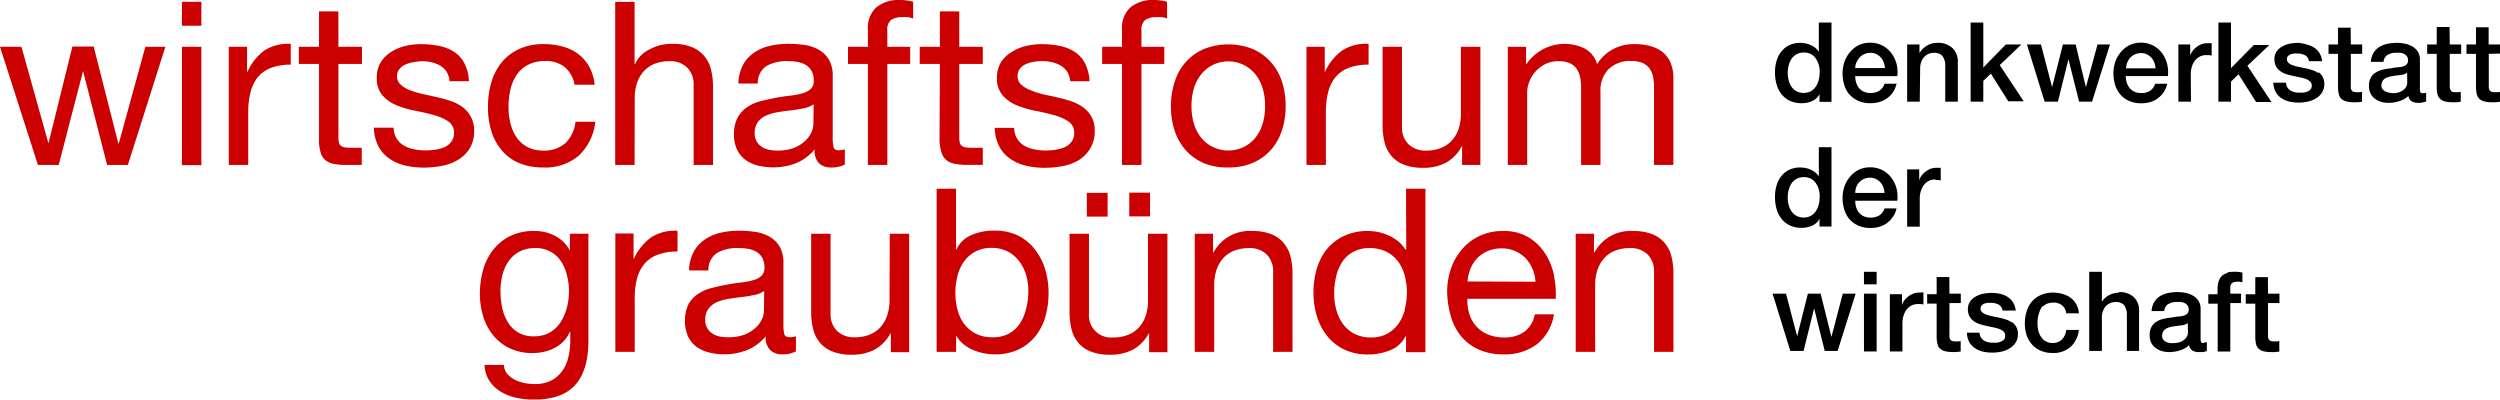 <svg xmlns="http://www.w3.org/2000/svg" viewBox="0 0 361.14 57.72"><defs><style>.cls-1{fill:#c00;}</style></defs><title>wfg-logo-color</title><g id="Ebene_2" data-name="Ebene 2"><g id="wirtschaftsforum-gr"><g id="wfg-logo-color"><path id="red" class="cls-1" d="M17.16,20.72h-.07l-3.56-14H10.46L7,20.72H7L3.1,6.76H0L5.48,23.83h3L12,10.26H12l3.47,13.57h3L23.89,6.76H21Zm9.12-17h2.81V.26H26.28Zm0,20.13h2.81V6.76H26.28Zm9.48-13.47h-.07V6.76H33.05V23.83h2.81V16.24a11.62,11.62,0,0,1,.33-2.92,5.71,5.71,0,0,1,1.05-2.17A4.64,4.64,0,0,1,39.16,9.8,7.89,7.89,0,0,1,42,9.34v-3a6.32,6.32,0,0,0-3.76.92A7.63,7.63,0,0,0,35.76,10.36ZM48.88,1.65h-2.8V6.76H43.17V9.24h2.91V20.1A6.25,6.25,0,0,0,46.31,22,2.24,2.24,0,0,0,47,23.13a2.67,2.67,0,0,0,1.25.55,10,10,0,0,0,1.87.15h2.14V21.35H51a10.1,10.1,0,0,1-1.07-.05,1.34,1.34,0,0,1-.64-.21.83.83,0,0,1-.32-.47,3.25,3.25,0,0,1-.08-.79V9.24h3.4V6.76h-3.4ZM66.77,15.43A6.57,6.57,0,0,0,65,14.55c-.68-.22-1.36-.4-2.07-.56l-2-.44A12.15,12.15,0,0,1,59.16,13a4,4,0,0,1-1.3-.79A1.59,1.59,0,0,1,57.35,11,1.67,1.67,0,0,1,57.68,10a2.24,2.24,0,0,1,.85-.66,4.38,4.38,0,0,1,1.18-.35A9.06,9.06,0,0,1,61,8.84,6.39,6.39,0,0,1,62.35,9a4.15,4.15,0,0,1,1.23.48,2.79,2.79,0,0,1,.93.88,2.92,2.92,0,0,1,.43,1.37h2.8a6.14,6.14,0,0,0-.66-2.6,4.42,4.42,0,0,0-1.5-1.65,6.26,6.26,0,0,0-2.16-.85,13.17,13.17,0,0,0-2.67-.25,9.34,9.34,0,0,0-2.27.28,6.78,6.78,0,0,0-2,.86A4.64,4.64,0,0,0,55,9a4.13,4.13,0,0,0-.57,2.21,3.71,3.71,0,0,0,.82,2.57,5.55,5.55,0,0,0,2.06,1.44A14.31,14.31,0,0,0,60,16c1,.19,1.87.4,2.69.63a6.84,6.84,0,0,1,2.07.91,1.88,1.88,0,0,1,.82,1.65,2,2,0,0,1-.4,1.3,2.57,2.57,0,0,1-1,.78,5.61,5.61,0,0,1-1.34.36,11.21,11.21,0,0,1-1.38.1,8.3,8.3,0,0,1-1.67-.17A4.73,4.73,0,0,1,58.29,21a2.93,2.93,0,0,1-1-1,3.07,3.07,0,0,1-.43-1.56H54a6.38,6.38,0,0,0,.66,2.69,5.06,5.06,0,0,0,1.59,1.78,6.72,6.72,0,0,0,2.27,1,11.91,11.91,0,0,0,2.71.3,13.44,13.44,0,0,0,2.59-.25,6.83,6.83,0,0,0,2.34-.87,5,5,0,0,0,1.69-1.65,4.75,4.75,0,0,0,.64-2.58,4,4,0,0,0-.48-2A4.32,4.32,0,0,0,66.77,15.43Zm14.92,5.23a4.61,4.61,0,0,1-3.25,1.09,4.68,4.68,0,0,1-2.28-.53,4.45,4.45,0,0,1-1.55-1.4,6.23,6.23,0,0,1-.87-2,9.37,9.37,0,0,1-.28-2.31A11.31,11.31,0,0,1,73.72,13a6.34,6.34,0,0,1,.88-2.13,4.4,4.4,0,0,1,1.63-1.48,5.16,5.16,0,0,1,2.54-.57,4.24,4.24,0,0,1,2.84.9A4.28,4.28,0,0,1,83,12.24H85.9a6.89,6.89,0,0,0-.79-2.62,5.91,5.91,0,0,0-1.6-1.83,6.51,6.51,0,0,0-2.25-1.07,10.34,10.34,0,0,0-2.72-.35A8.3,8.3,0,0,0,75,7.08,7,7,0,0,0,72.48,9a8.24,8.24,0,0,0-1.5,2.9,12.49,12.49,0,0,0-.49,3.58A11.45,11.45,0,0,0,71,19a7.71,7.71,0,0,0,1.52,2.76A6.68,6.68,0,0,0,75,23.56a8.88,8.88,0,0,0,3.45.63,7.41,7.41,0,0,0,5.17-1.72A7.88,7.88,0,0,0,86,17.59H83.13A5,5,0,0,1,81.69,20.66Zm10-6.47A6.89,6.89,0,0,1,92,12.06a4.71,4.71,0,0,1,.94-1.7A4.14,4.14,0,0,1,94.5,9.24a5.81,5.81,0,0,1,2.23-.4,3.41,3.41,0,0,1,2.54.93,3.37,3.37,0,0,1,.93,2.51V23.83H103V12.61a10.43,10.43,0,0,0-.28-2.53,4.82,4.82,0,0,0-1-2,4.63,4.63,0,0,0-1.82-1.29,7.35,7.35,0,0,0-2.8-.46,7.82,7.82,0,0,0-1.57.16A6.43,6.43,0,0,0,94,7.05a5,5,0,0,0-1.34.89,3.82,3.82,0,0,0-.92,1.33h-.07v-9h-2.8V23.83h2.8Zm26.62,9.39a2.39,2.39,0,0,0,1.73.61,3.9,3.9,0,0,0,2-.43V21.58a3.27,3.27,0,0,1-.86.13c-.44,0-.69-.15-.77-.46a6.26,6.26,0,0,1-.12-1.45V11a4.54,4.54,0,0,0-.56-2.4,4,4,0,0,0-1.48-1.43,6.1,6.1,0,0,0-2.06-.68,16.07,16.07,0,0,0-2.3-.16,11.81,11.81,0,0,0-2.72.3,6.48,6.48,0,0,0-2.26,1,5,5,0,0,0-1.59,1.77,6.18,6.18,0,0,0-.66,2.67h2.81a2.86,2.86,0,0,1,1.29-2.56,5.93,5.93,0,0,1,3-.68,10,10,0,0,1,1.33.1,3.65,3.65,0,0,1,1.22.4,2.29,2.29,0,0,1,.89.86,2.7,2.7,0,0,1,.35,1.48,1.54,1.54,0,0,1-.46,1.21,3.12,3.12,0,0,1-1.25.62,10.69,10.69,0,0,1-1.84.33c-.69.08-1.42.2-2.19.35s-1.44.3-2.13.49a6,6,0,0,0-1.85.88,4.3,4.3,0,0,0-1.3,1.5,5,5,0,0,0-.5,2.38,4.86,4.86,0,0,0,.45,2.19,4,4,0,0,0,1.2,1.47,5.13,5.13,0,0,0,1.8.82,9.21,9.21,0,0,0,5.51-.34,6.65,6.65,0,0,0,2.69-2A2.65,2.65,0,0,0,118.3,23.58Zm-.81-5.71a3.12,3.12,0,0,1-.3,1.27,3.77,3.77,0,0,1-.92,1.24,5.08,5.08,0,0,1-1.62,1,6.72,6.72,0,0,1-2.38.37,5.64,5.64,0,0,1-1.25-.13,3,3,0,0,1-1-.42,2.37,2.37,0,0,1-.73-.78,2.29,2.29,0,0,1-.28-1.16,2.62,2.62,0,0,1,.48-1.66,3.17,3.17,0,0,1,1.24-.94,7.56,7.56,0,0,1,1.72-.47c.63-.1,1.27-.19,1.89-.26s1.23-.18,1.8-.3a3.41,3.41,0,0,0,1.39-.58ZM130.09,0a5.13,5.13,0,0,0-3.51,1.07,4,4,0,0,0-1.21,3.15V6.76H122.5V9.24h2.87V23.83h2.81V9.24h3.3V6.76h-3.3V4.39a1.74,1.74,0,0,1,.56-1.52,2.73,2.73,0,0,1,1.58-.39,7.46,7.46,0,0,1,.79,0,3.9,3.9,0,0,1,.8.19V.26A5.39,5.39,0,0,0,131,.07,6.33,6.33,0,0,0,130.09,0Zm5.63,20.1A6.25,6.25,0,0,0,136,22a2.24,2.24,0,0,0,.71,1.12,2.67,2.67,0,0,0,1.25.55,10,10,0,0,0,1.87.15h2.14V21.35h-1.29a10.1,10.1,0,0,1-1.07-.05,1.34,1.34,0,0,1-.64-.21.83.83,0,0,1-.32-.47,3.25,3.25,0,0,1-.08-.79V9.24h3.4V6.76h-3.4V1.65h-2.8V6.76h-2.91V9.24h2.91Zm21.78,1.32a4.75,4.75,0,0,0,.64-2.58,4,4,0,0,0-.48-2,4.32,4.32,0,0,0-1.25-1.37,6.57,6.57,0,0,0-1.78-.88c-.68-.22-1.36-.4-2.07-.56l-2-.44A12.15,12.15,0,0,1,148.8,13a4,4,0,0,1-1.3-.79A1.59,1.59,0,0,1,147,11a1.67,1.67,0,0,1,.33-1.07,2.24,2.24,0,0,1,.85-.66,4.38,4.38,0,0,1,1.18-.35,9.06,9.06,0,0,1,1.27-.1A6.39,6.39,0,0,1,152,9a4.15,4.15,0,0,1,1.23.48,2.79,2.79,0,0,1,.93.88,2.92,2.92,0,0,1,.43,1.37h2.8a6.44,6.44,0,0,0-.66-2.6,4.42,4.42,0,0,0-1.5-1.65,6.26,6.26,0,0,0-2.16-.85,13.2,13.2,0,0,0-2.68-.25,9.32,9.32,0,0,0-2.26.28,6.78,6.78,0,0,0-2,.86A4.64,4.64,0,0,0,144.59,9a4.13,4.13,0,0,0-.57,2.21,3.71,3.71,0,0,0,.82,2.57,5.55,5.55,0,0,0,2.06,1.44,14.31,14.31,0,0,0,2.69.79c1,.19,1.87.4,2.69.63a6.77,6.77,0,0,1,2.06.91,1.86,1.86,0,0,1,.83,1.65,2,2,0,0,1-.4,1.3,2.57,2.57,0,0,1-1,.78,5.61,5.61,0,0,1-1.34.36,11.37,11.37,0,0,1-1.39.1,8.27,8.27,0,0,1-1.66-.17,4.73,4.73,0,0,1-1.45-.54,2.93,2.93,0,0,1-1-1,3.07,3.07,0,0,1-.43-1.56h-2.81a6.38,6.38,0,0,0,.66,2.69,5.06,5.06,0,0,0,1.59,1.78,6.72,6.72,0,0,0,2.27,1,11.91,11.91,0,0,0,2.71.3,13.44,13.44,0,0,0,2.59-.25,6.83,6.83,0,0,0,2.34-.87A5,5,0,0,0,157.5,21.42ZM166.8,0a5.13,5.13,0,0,0-3.51,1.07,4,4,0,0,0-1.21,3.15V6.76h-2.87V9.24h2.87V23.83h2.81V9.24h3.3V6.76h-3.3V4.39a1.77,1.77,0,0,1,.56-1.52A2.73,2.73,0,0,1,167,2.48a7.64,7.64,0,0,1,.8,0,3.8,3.8,0,0,1,.79.19V.26a5.39,5.39,0,0,0-.91-.19A6.23,6.23,0,0,0,166.8,0Zm10.63,24.19a8.79,8.79,0,0,0,3.58-.68,7.37,7.37,0,0,0,2.6-1.88,8,8,0,0,0,1.58-2.82,11.26,11.26,0,0,0,.53-3.5,11.42,11.42,0,0,0-.53-3.51A8,8,0,0,0,183.61,9a7.55,7.55,0,0,0-2.6-1.9,9.58,9.58,0,0,0-7.14,0A7.59,7.59,0,0,0,171.26,9a8,8,0,0,0-1.58,2.84,11.42,11.42,0,0,0-.53,3.51,11.26,11.26,0,0,0,.53,3.5,8,8,0,0,0,1.58,2.82,7.41,7.41,0,0,0,2.61,1.88A8.83,8.83,0,0,0,177.43,24.19Zm-4.9-6.12a8.66,8.66,0,0,1-.41-2.76,8.6,8.6,0,0,1,.41-2.75,6,6,0,0,1,1.14-2,5,5,0,0,1,1.7-1.26,5.17,5.17,0,0,1,4.13,0,5,5,0,0,1,1.7,1.26,5.85,5.85,0,0,1,1.13,2,8.32,8.32,0,0,1,.42,2.75,8.38,8.38,0,0,1-.42,2.76,5.76,5.76,0,0,1-1.13,2,5,5,0,0,1-1.7,1.24,5.17,5.17,0,0,1-4.13,0,5,5,0,0,1-1.7-1.24A5.94,5.94,0,0,1,172.53,18.07Zm19-1.83a11.62,11.62,0,0,1,.33-2.92,5.58,5.58,0,0,1,1.06-2.17,4.55,4.55,0,0,1,1.91-1.35,7.89,7.89,0,0,1,2.87-.46v-3a6.34,6.34,0,0,0-3.76.92,7.63,7.63,0,0,0-2.51,3.07h-.06V6.76h-2.64V23.83h2.8Zm19.61,4.88h.07v2.71h2.64V6.76h-2.81V16.4a6.9,6.9,0,0,1-.31,2.13,4.78,4.78,0,0,1-.94,1.7,4.17,4.17,0,0,1-1.57,1.12,5.62,5.62,0,0,1-2.23.4,3.42,3.42,0,0,1-2.54-.93,3.35,3.35,0,0,1-.92-2.5V6.76h-2.81V18a10.92,10.92,0,0,0,.28,2.52,4.71,4.71,0,0,0,1,2,4.36,4.36,0,0,0,1.81,1.27,7.59,7.59,0,0,0,2.81.45,6.85,6.85,0,0,0,3.26-.74A5.69,5.69,0,0,0,211.16,21.12ZM241.32,9.06a4,4,0,0,0-1.15-1.54,5,5,0,0,0-1.78-.87,8.86,8.86,0,0,0-2.33-.28,6.37,6.37,0,0,0-3.09.76,6,6,0,0,0-2.26,2.14A3.69,3.69,0,0,0,228.9,7a6.65,6.65,0,0,0-8.38,2.24h-.07V6.76h-2.64V23.83h2.8V13.2a4.29,4.29,0,0,1,.25-1.24,4.76,4.76,0,0,1,2.21-2.62,4.21,4.21,0,0,1,2.1-.5,3.91,3.91,0,0,1,1.57.28,2.46,2.46,0,0,1,1,.8,3.25,3.25,0,0,1,.51,1.2,7.19,7.19,0,0,1,.15,1.52V23.83h2.8V13.2A4.29,4.29,0,0,1,232.36,10a4.42,4.42,0,0,1,3.27-1.19,4,4,0,0,1,1.67.3,2.46,2.46,0,0,1,1,.81,3.08,3.08,0,0,1,.5,1.2,7.87,7.87,0,0,1,.13,1.49V23.83h2.8V11.32A5.53,5.53,0,0,0,241.32,9.06Zm-159,27.15h0a5,5,0,0,0-2.11-2.13,6.32,6.32,0,0,0-3-.71,7.59,7.59,0,0,0-3.73.84,7.18,7.18,0,0,0-2.44,2.15,8.32,8.32,0,0,0-1.32,2.9,12.72,12.72,0,0,0-.4,3.12,11.23,11.23,0,0,0,.48,3.31,7.88,7.88,0,0,0,1.44,2.74,6.84,6.84,0,0,0,2.37,1.87A7.56,7.56,0,0,0,77,51a6.89,6.89,0,0,0,3.12-.74,4.76,4.76,0,0,0,2.2-2.33h.06V49a11.17,11.17,0,0,1-.28,2.61,5.46,5.46,0,0,1-.9,2A4.44,4.44,0,0,1,79.56,55a5.19,5.19,0,0,1-2.34.48,7.44,7.44,0,0,1-1.45-.15,5.33,5.33,0,0,1-1.41-.48A3.41,3.41,0,0,1,73.27,54a2.09,2.09,0,0,1-.47-1.28H70a4.38,4.38,0,0,0,.73,2.34,5.13,5.13,0,0,0,1.66,1.55,7.41,7.41,0,0,0,2.25.86,11.94,11.94,0,0,0,2.42.26q4.1,0,6-2.08T85,49.37V33.76H82.33Zm-.41,8.12a7.06,7.06,0,0,1-.87,2.12A4.57,4.57,0,0,1,79.48,48a4.51,4.51,0,0,1-2.36.58A4.21,4.21,0,0,1,74.81,48a4.42,4.42,0,0,1-1.49-1.52,6.71,6.71,0,0,1-.79-2.09,12.06,12.06,0,0,1-.23-2.31,9.38,9.38,0,0,1,.28-2.34,6,6,0,0,1,.89-2A4.42,4.42,0,0,1,75,36.36a4.75,4.75,0,0,1,2.31-.52,4.28,4.28,0,0,1,3.75,1.93,6.44,6.44,0,0,1,.84,2A9.61,9.61,0,0,1,82.2,42,10.24,10.24,0,0,1,81.92,44.33Zm9.67-7h-.06v-3.6H88.89V50.83h2.8V43.24A11.62,11.62,0,0,1,92,40.32a5.58,5.58,0,0,1,1.06-2.17A4.55,4.55,0,0,1,95,36.8a7.89,7.89,0,0,1,2.87-.46v-3a6.32,6.32,0,0,0-3.76.92A7.63,7.63,0,0,0,91.59,37.36Zm21.7,10.89a7,7,0,0,1-.11-1.45V38a4.63,4.63,0,0,0-.56-2.4,4,4,0,0,0-1.49-1.43,6,6,0,0,0-2.06-.68,15.93,15.93,0,0,0-2.29-.16,11.9,11.9,0,0,0-2.73.3,6.56,6.56,0,0,0-2.26,1,4.91,4.91,0,0,0-1.58,1.77,5.91,5.91,0,0,0-.66,2.67h2.8a2.88,2.88,0,0,1,1.29-2.56,5.93,5.93,0,0,1,3-.68,10.2,10.2,0,0,1,1.34.1,3.65,3.65,0,0,1,1.22.4,2.36,2.36,0,0,1,.89.86,2.79,2.79,0,0,1,.35,1.48,1.54,1.54,0,0,1-.47,1.21,3,3,0,0,1-1.25.62,10.74,10.74,0,0,1-1.83.33c-.69.08-1.43.2-2.2.35s-1.43.3-2.12.49a5.86,5.86,0,0,0-1.85.88,4.33,4.33,0,0,0-1.31,1.5,5.85,5.85,0,0,0,0,4.57,3.9,3.9,0,0,0,1.21,1.47,5,5,0,0,0,1.8.82,8.65,8.65,0,0,0,2.19.27,8.83,8.83,0,0,0,3.32-.61,6.71,6.71,0,0,0,2.69-2,2.65,2.65,0,0,0,.64,2,2.41,2.41,0,0,0,1.73.61,4,4,0,0,0,2-.43V48.58a3.33,3.33,0,0,1-.86.13C113.63,48.71,113.37,48.56,113.29,48.25Zm-2.92-3.38a3.27,3.27,0,0,1-.29,1.27,3.81,3.81,0,0,1-.93,1.24,5.08,5.08,0,0,1-1.62,1,6.7,6.7,0,0,1-2.37.37,5.73,5.73,0,0,1-1.26-.13,3,3,0,0,1-1-.42,2.37,2.37,0,0,1-.73-.78,2.19,2.19,0,0,1-.28-1.16,2.62,2.62,0,0,1,.48-1.66,3.21,3.21,0,0,1,1.23-.94,7.56,7.56,0,0,1,1.72-.47c.64-.1,1.27-.19,1.9-.26s1.22-.18,1.8-.3a3.37,3.37,0,0,0,1.38-.58Zm18.14-1.47a6.89,6.89,0,0,1-.32,2.13,4.78,4.78,0,0,1-.94,1.7,4.17,4.17,0,0,1-1.57,1.12,5.54,5.54,0,0,1-2.22.4,3.41,3.41,0,0,1-2.54-.93,3.36,3.36,0,0,1-.93-2.5V33.76h-2.8V45a10.4,10.4,0,0,0,.28,2.52,4.7,4.7,0,0,0,1,2,4.4,4.4,0,0,0,1.82,1.27,7.53,7.53,0,0,0,2.8.45,6.89,6.89,0,0,0,3.27-.74,5.73,5.73,0,0,0,2.27-2.33h.07v2.71h2.64V33.76h-2.8Zm21-7.34a7,7,0,0,0-2.44-2,7.76,7.76,0,0,0-3.45-.72,8.12,8.12,0,0,0-3.27.64,4.18,4.18,0,0,0-2.17,2.07h-.07V27.26H135.3V50.83h2.81V48.55h.07a4.32,4.32,0,0,0,1.13,1.27,6,6,0,0,0,1.44.81,7.77,7.77,0,0,0,1.53.43,8.3,8.3,0,0,0,1.41.13,8,8,0,0,0,3.41-.69,7,7,0,0,0,2.44-1.9A8,8,0,0,0,151,45.78a12.38,12.38,0,0,0,.47-3.44,11.71,11.71,0,0,0-.49-3.43A8.57,8.57,0,0,0,149.51,36.06Zm-1.27,8.53a6.51,6.51,0,0,1-.86,2.11,4.49,4.49,0,0,1-1.57,1.49,4.79,4.79,0,0,1-2.42.56,5.16,5.16,0,0,1-2.48-.55,4.8,4.8,0,0,1-1.66-1.43,6,6,0,0,1-.94-2.07,9.91,9.91,0,0,1,0-4.76,6.25,6.25,0,0,1,.91-2.07,4.84,4.84,0,0,1,1.62-1.46,4.74,4.74,0,0,1,2.4-.57,5,5,0,0,1,2.36.53,4.73,4.73,0,0,1,1.65,1.42,6.34,6.34,0,0,1,1,2,8.67,8.67,0,0,1,.31,2.33A11,11,0,0,1,148.24,44.59Zm17.9-16.73h-3v3.43h3ZM157,31.29h3V27.86h-3Zm8.84,12.11a6.9,6.9,0,0,1-.31,2.13,4.78,4.78,0,0,1-.94,1.7A4.17,4.17,0,0,1,163,48.35a5.62,5.62,0,0,1-2.23.4,3.19,3.19,0,0,1-3.46-3.43V33.76h-2.81V45a10.92,10.92,0,0,0,.28,2.52,4.71,4.71,0,0,0,1,2,4.36,4.36,0,0,0,1.81,1.27,7.59,7.59,0,0,0,2.81.45,6.85,6.85,0,0,0,3.26-.74,5.69,5.69,0,0,0,2.28-2.33H166v2.71h2.64V33.76h-2.81Zm19.62-8.28a4.66,4.66,0,0,0-1.81-1.29,7.41,7.41,0,0,0-2.81-.46,5.89,5.89,0,0,0-5.54,3.1h-.07V33.76h-2.64V50.83h2.81V41.19a6.9,6.9,0,0,1,.31-2.13,4.86,4.86,0,0,1,.94-1.7,4.17,4.17,0,0,1,1.57-1.12,5.75,5.75,0,0,1,2.22-.4,3.45,3.45,0,0,1,2.55.93,3.4,3.4,0,0,1,.92,2.51V50.83h2.8V39.61a10.43,10.43,0,0,0-.28-2.53A4.7,4.7,0,0,0,185.43,35.12Zm17.68.92H203a4.48,4.48,0,0,0-1.14-1.27,6.38,6.38,0,0,0-1.43-.82A7.3,7.3,0,0,0,199,33.5a8.14,8.14,0,0,0-1.42-.13,7.78,7.78,0,0,0-3.41.71A7,7,0,0,0,191.67,36a8.38,8.38,0,0,0-1.45,2.82,12.07,12.07,0,0,0-.48,3.44,11.66,11.66,0,0,0,.5,3.43,8.52,8.52,0,0,0,1.47,2.84,7.07,7.07,0,0,0,2.44,1.94,7.63,7.63,0,0,0,3.45.73,8.29,8.29,0,0,0,3.27-.63,4.16,4.16,0,0,0,2.17-2h.07v2.31h2.8V27.26h-2.8Zm-.18,8.62a6.29,6.29,0,0,1-.91,2.06,5,5,0,0,1-1.62,1.47,4.85,4.85,0,0,1-2.41.56,5.07,5.07,0,0,1-2.36-.53A4.73,4.73,0,0,1,194,46.8a6.43,6.43,0,0,1-.95-2,8.68,8.68,0,0,1-.32-2.33A11,11,0,0,1,193,40a6.29,6.29,0,0,1,.86-2.11,4.32,4.32,0,0,1,1.58-1.48,4.75,4.75,0,0,1,2.41-.57,5.21,5.21,0,0,1,2.47.55A4.75,4.75,0,0,1,202,37.82a6.12,6.12,0,0,1,.94,2.07,9.72,9.72,0,0,1,.3,2.42A10.34,10.34,0,0,1,202.93,44.66Zm21.55-4.79a9.6,9.6,0,0,0-1.25-3.17,7.54,7.54,0,0,0-2.41-2.39,7,7,0,0,0-3.78-.94,7.76,7.76,0,0,0-3.22.66,7.5,7.5,0,0,0-2.54,1.85,8.42,8.42,0,0,0-1.66,2.8,10.21,10.21,0,0,0-.6,3.57,14,14,0,0,0,.58,3.59,7.85,7.85,0,0,0,1.53,2.84,7.12,7.12,0,0,0,2.53,1.85,8.75,8.75,0,0,0,3.55.66A7.71,7.71,0,0,0,222,49.74a6.84,6.84,0,0,0,2.48-4.33h-2.77a4,4,0,0,1-1.5,2.51,4.87,4.87,0,0,1-2.92.83,5.92,5.92,0,0,1-2.41-.46,4.63,4.63,0,0,1-2.64-3,6.81,6.81,0,0,1-.27-2.13h12.77A13.32,13.32,0,0,0,224.48,39.87ZM212,40.66a6,6,0,0,1,.43-1.86,4.85,4.85,0,0,1,1-1.54,4.69,4.69,0,0,1,1.5-1,5,5,0,0,1,2-.38,4.73,4.73,0,0,1,3.44,1.41,5,5,0,0,1,1,1.53,5.74,5.74,0,0,1,.44,1.88Zm28.49-5.54a4.66,4.66,0,0,0-1.81-1.29,7.41,7.41,0,0,0-2.81-.46,5.89,5.89,0,0,0-5.54,3.1h-.07V33.76h-2.64V50.83h2.81V41.19a6.9,6.9,0,0,1,.31-2.13,4.86,4.86,0,0,1,.94-1.7,4.17,4.17,0,0,1,1.57-1.12,5.75,5.75,0,0,1,2.22-.4,3.45,3.45,0,0,1,2.55.93,3.4,3.4,0,0,1,.92,2.51V50.83h2.8V39.61a10.43,10.43,0,0,0-.28-2.53A4.7,4.7,0,0,0,240.48,35.12Z"/><path id="black" d="M257.37,13.63a3.37,3.37,0,0,0,1.2.94,4,4,0,0,0,1.71.34,3.62,3.62,0,0,0,1.49-.31,2.18,2.18,0,0,0,1.07-1h0v1.12h1.73V3.26h-1.83V7.49h0a2.25,2.25,0,0,0-.52-.59,2.9,2.9,0,0,0-.68-.4,3.29,3.29,0,0,0-.77-.24,5.14,5.14,0,0,0-.78-.07,3.77,3.77,0,0,0-1.32.25,3.06,3.06,0,0,0-1.15.78,3.78,3.78,0,0,0-.81,1.34,5.61,5.61,0,0,0-.3,1.94,6,6,0,0,0,.24,1.73A4,4,0,0,0,257.37,13.63Zm1-4.09a2.92,2.92,0,0,1,.4-1,2.23,2.23,0,0,1,.72-.68,2,2,0,0,1,1.08-.27,2,2,0,0,1,1.67.77,3.34,3.34,0,0,1,.62,2.14,4.24,4.24,0,0,1-.14,1.07,3,3,0,0,1-.41.93,2.23,2.23,0,0,1-.72.68,2.33,2.33,0,0,1-2.08,0,2.17,2.17,0,0,1-.71-.64,2.91,2.91,0,0,1-.41-.91,4.07,4.07,0,0,1-.14-1A5.08,5.08,0,0,1,258.35,9.54Zm8.85,4.16a3.6,3.6,0,0,0,1.27.89,4.27,4.27,0,0,0,1.73.32,4.57,4.57,0,0,0,1.29-.18,3.6,3.6,0,0,0,1.11-.55,3.56,3.56,0,0,0,.85-.88,3.76,3.76,0,0,0,.5-1.2h-1.73a2.06,2.06,0,0,1-.73,1,2.59,2.59,0,0,1-2.28.14,1.93,1.93,0,0,1-.69-.53,2.38,2.38,0,0,1-.41-.79A3.22,3.22,0,0,1,268,11h6.08a5,5,0,0,0-.12-1.8,4.51,4.51,0,0,0-.75-1.54,3.83,3.83,0,0,0-1.28-1.08,3.77,3.77,0,0,0-1.76-.41,3.85,3.85,0,0,0-1.66.35,4,4,0,0,0-1.26,1,4.44,4.44,0,0,0-.8,1.39,5.13,5.13,0,0,0-.28,1.67,5.46,5.46,0,0,0,.27,1.76A3.75,3.75,0,0,0,267.2,13.7Zm1-4.74a2.21,2.21,0,0,1,.45-.7,2.1,2.1,0,0,1,.67-.46,2.21,2.21,0,0,1,.87-.17,1.79,1.79,0,0,1,.84.19,1.93,1.93,0,0,1,.64.48,2.1,2.1,0,0,1,.42.69,3,3,0,0,1,.18.84H268A2.45,2.45,0,0,1,268.16,9Zm9.16.85a2.41,2.41,0,0,1,.15-.85,2.1,2.1,0,0,1,.4-.7,1.89,1.89,0,0,1,.62-.46,2,2,0,0,1,.83-.17,1.51,1.51,0,0,1,1.2.44,2.24,2.24,0,0,1,.42,1.42v5.2h1.82V9A2.7,2.7,0,0,0,282,6.9a3.1,3.1,0,0,0-2.15-.71,2.87,2.87,0,0,0-1.48.39,3.16,3.16,0,0,0-1.09,1.09l0,0V6.42H275.5v8.27h1.82ZM292,6.42h-2.24L286.5,9.76V3.26h-1.83V14.69h1.83v-3l1.09-1.06,2.52,4h2.23l-3.47-5.23Zm12.8,0H303l-1.68,6.17h0l-1.48-6.17h-1.84l-1.56,6.17h0l-1.61-6.17H292.8l2.56,8.27h1.92l1.52-6.15h0l1.54,6.15h1.87Zm6.92,7.76a3.33,3.33,0,0,0,1.34-2.08h-1.73a2,2,0,0,1-.72,1,2.21,2.21,0,0,1-1.29.34,2.13,2.13,0,0,1-1-.2,1.93,1.93,0,0,1-.69-.53,2.38,2.38,0,0,1-.41-.79,3.22,3.22,0,0,1-.14-.93h6.08a4.55,4.55,0,0,0-.12-1.8,4.32,4.32,0,0,0-.74-1.54,3.76,3.76,0,0,0-3-1.49,3.85,3.85,0,0,0-1.66.35,4,4,0,0,0-1.26,1,4.25,4.25,0,0,0-.8,1.39,4.88,4.88,0,0,0-.28,1.67,5.75,5.75,0,0,0,.26,1.76,3.92,3.92,0,0,0,.79,1.38,3.51,3.51,0,0,0,1.27.89,4.27,4.27,0,0,0,1.73.32,4.57,4.57,0,0,0,1.29-.18A3.6,3.6,0,0,0,311.75,14.18ZM307.31,9a2.21,2.21,0,0,1,.45-.7,2,2,0,0,1,.67-.46,2.21,2.21,0,0,1,.87-.17,1.79,1.79,0,0,1,.84.19,2,2,0,0,1,.64.48,2.28,2.28,0,0,1,.42.69,3,3,0,0,1,.18.84h-4.26A2.46,2.46,0,0,1,307.31,9Zm9.16,1.79a3.71,3.71,0,0,1,.18-1.21,2.37,2.37,0,0,1,.48-.89,2.1,2.1,0,0,1,.71-.55,2.12,2.12,0,0,1,.87-.18l.39,0,.39.06V6.24l-.24,0-.44,0a2.34,2.34,0,0,0-.82.16,2.81,2.81,0,0,0-.73.43,3.07,3.07,0,0,0-.56.58,1.81,1.81,0,0,0-.31.66h0V6.42h-1.71v8.27h1.82Zm5.81,1,1.09-1.06,2.53,4h2.22l-3.47-5.23,3.17-3h-2.24l-3.3,3.34V3.26h-1.82V14.69h1.82Zm12.64-1.22a3.3,3.3,0,0,0-.86-.43,8.21,8.21,0,0,0-1-.27l-1-.21a5.61,5.61,0,0,1-.86-.23,1.88,1.88,0,0,1-.61-.35.69.69,0,0,1-.23-.54.6.6,0,0,1,.16-.44,1.16,1.16,0,0,1,.39-.26,2.61,2.61,0,0,1,.5-.11,2.66,2.66,0,0,1,.45,0,2.45,2.45,0,0,1,1.08.23,1.11,1.11,0,0,1,.6.88h1.91a2.84,2.84,0,0,0-.39-1.18,2.59,2.59,0,0,0-.79-.79,3.29,3.29,0,0,0-1.05-.44A5.45,5.45,0,0,0,332,6.19a7,7,0,0,0-1.17.11,3.64,3.64,0,0,0-1.12.4,2.47,2.47,0,0,0-.84.73,2,2,0,0,0-.32,1.13,2.21,2.21,0,0,0,.22,1,2,2,0,0,0,.6.69,3,3,0,0,0,.85.44c.31.1.64.19,1,.27l1,.21a5.47,5.47,0,0,1,.85.23,1.78,1.78,0,0,1,.62.36.87.87,0,0,1,.09,1.14,1.06,1.06,0,0,1-.47.33,2.16,2.16,0,0,1-.62.15,4.24,4.24,0,0,1-.58,0,2.35,2.35,0,0,1-1.27-.32,1.38,1.38,0,0,1-.61-1.12H328.4a2.77,2.77,0,0,0,.3,1.27,2.54,2.54,0,0,0,.76.9,3.45,3.45,0,0,0,1.16.54,5.92,5.92,0,0,0,1.44.17,6.46,6.46,0,0,0,1.3-.14,3.8,3.8,0,0,0,1.19-.47,2.56,2.56,0,0,0,.87-.83,2.16,2.16,0,0,0,.34-1.25,2,2,0,0,0-.84-1.71Zm4.65-6.57h-1.83V6.42h-1.37V7.78h1.37v4.88a4.82,4.82,0,0,0,.11.91,1.33,1.33,0,0,0,.33.66,1.56,1.56,0,0,0,.69.4,4,4,0,0,0,1.16.14,5.68,5.68,0,0,0,.59,0l.59-.07V13.26a1.21,1.21,0,0,1-.38.06h-.38a1.43,1.43,0,0,1-.48-.07.54.54,0,0,1-.27-.22.9.9,0,0,1-.11-.35,3.78,3.78,0,0,1,0-.5V7.78h1.64V6.42h-1.64ZM350,13.47a.4.4,0,0,1-.35-.14,1.12,1.12,0,0,1-.08-.48V8.59a2.06,2.06,0,0,0-.29-1.11,2.34,2.34,0,0,0-.76-.74,3.37,3.37,0,0,0-1.07-.42,6,6,0,0,0-1.2-.13,7.51,7.51,0,0,0-1.34.13,3.71,3.71,0,0,0-1.18.45,2.56,2.56,0,0,0-.85.85,2.74,2.74,0,0,0-.39,1.32h1.83a1.26,1.26,0,0,1,.56-1,2.31,2.31,0,0,1,1.26-.32c.18,0,.38,0,.58,0a2,2,0,0,1,.55.16,1.18,1.18,0,0,1,.42.35.94.94,0,0,1,.16.57.78.78,0,0,1-.2.6,1.17,1.17,0,0,1-.54.3,4.2,4.2,0,0,1-.79.13c-.3,0-.62.08-.95.14a11.24,11.24,0,0,0-1.14.18,3.29,3.29,0,0,0-1,.4,2,2,0,0,0-.74.75,2.41,2.41,0,0,0-.28,1.25,2.36,2.36,0,0,0,.23,1.06,2.09,2.09,0,0,0,.63.75,2.72,2.72,0,0,0,.9.45,3.79,3.79,0,0,0,1.07.15,5.29,5.29,0,0,0,1.53-.24,3.19,3.19,0,0,0,1.34-.77,1.09,1.09,0,0,0,.48.79,1.72,1.72,0,0,0,.92.22h.28l.32-.05.31-.07.25-.08V13.44l-.26,0Zm-2.26-1.57a1.23,1.23,0,0,1-.21.73,1.63,1.63,0,0,1-.52.49,2,2,0,0,1-.66.27,2.79,2.79,0,0,1-1.19,0,2,2,0,0,1-.55-.16,1.34,1.34,0,0,1-.42-.33.76.76,0,0,1-.18-.51,1.34,1.34,0,0,1,.12-.6,1,1,0,0,1,.33-.4,1.8,1.8,0,0,1,.48-.24,3.53,3.53,0,0,1,.56-.14c.41-.07.81-.13,1.22-.17a2.16,2.16,0,0,0,1-.33Zm6.11-8H352V6.42h-1.38V7.78H352v4.88a4.87,4.87,0,0,0,.1.91,1.35,1.35,0,0,0,.34.66,1.47,1.47,0,0,0,.68.4,4.08,4.08,0,0,0,1.16.14,5.88,5.88,0,0,0,.6,0l.59-.07V13.26a1.32,1.32,0,0,1-.39.06h-.38a1.52,1.52,0,0,1-.48-.07A.52.52,0,0,1,354,13a.91.91,0,0,1-.12-.35c0-.14,0-.31,0-.5V7.78h1.65V6.42h-1.65Zm7.3,3.84V6.42h-1.65V3.94h-1.83V6.42h-1.37V7.78h1.37v4.88a5.81,5.81,0,0,0,.11.91,1.42,1.42,0,0,0,.33.66,1.56,1.56,0,0,0,.69.4,4.08,4.08,0,0,0,1.16.14,5.68,5.68,0,0,0,.59,0l.6-.07V13.26a1.32,1.32,0,0,1-.39.06h-.38a1.52,1.52,0,0,1-.48-.07.54.54,0,0,1-.27-.22,1.11,1.11,0,0,1-.11-.35c0-.14,0-.31,0-.5V7.78ZM257.37,31.63a3.37,3.37,0,0,0,1.2.94,4,4,0,0,0,1.71.34,3.62,3.62,0,0,0,1.49-.31,2.18,2.18,0,0,0,1.07-1h0v1.12h1.73V21.26h-1.83v4.23h0a2.25,2.25,0,0,0-.52-.59,2.9,2.9,0,0,0-.68-.4,3.29,3.29,0,0,0-.77-.24,5.14,5.14,0,0,0-.78-.07,3.77,3.77,0,0,0-1.32.25,3.06,3.06,0,0,0-1.15.78,3.78,3.78,0,0,0-.81,1.34,5.61,5.61,0,0,0-.3,1.94,6,6,0,0,0,.24,1.73A4,4,0,0,0,257.37,31.63Zm1-4.09a2.92,2.92,0,0,1,.4-1,2.23,2.23,0,0,1,.72-.68,2,2,0,0,1,1.08-.27,2,2,0,0,1,1.67.77,3.34,3.34,0,0,1,.62,2.14,4.24,4.24,0,0,1-.14,1.07,3,3,0,0,1-.41.93,2.23,2.23,0,0,1-.72.68,2.33,2.33,0,0,1-2.08,0,2.17,2.17,0,0,1-.71-.64,2.91,2.91,0,0,1-.41-.91,4.07,4.07,0,0,1-.14-1A5.08,5.08,0,0,1,258.35,27.54Zm15.1,3.76a3.76,3.76,0,0,0,.5-1.2h-1.73a2.06,2.06,0,0,1-.73,1,2.59,2.59,0,0,1-2.28.14,1.93,1.93,0,0,1-.69-.53,2.38,2.38,0,0,1-.41-.79A3.22,3.22,0,0,1,268,29h6.08a5,5,0,0,0-.12-1.8,4.51,4.51,0,0,0-.75-1.54,3.83,3.83,0,0,0-1.28-1.08,3.77,3.77,0,0,0-1.76-.41,3.85,3.85,0,0,0-1.66.35,4,4,0,0,0-1.26,1,4.44,4.44,0,0,0-.8,1.39,5.13,5.13,0,0,0-.28,1.67,5.46,5.46,0,0,0,.27,1.76,3.75,3.75,0,0,0,.78,1.38,3.6,3.6,0,0,0,1.27.89,4.27,4.27,0,0,0,1.73.32,4.57,4.57,0,0,0,1.29-.18,3.6,3.6,0,0,0,1.11-.55A3.56,3.56,0,0,0,273.45,31.3ZM268.16,27a2.21,2.21,0,0,1,.45-.7,2.1,2.1,0,0,1,.67-.46,2.21,2.21,0,0,1,.87-.17,1.79,1.79,0,0,1,.84.19,1.93,1.93,0,0,1,.64.48,2.1,2.1,0,0,1,.42.69,3,3,0,0,1,.18.84H268A2.45,2.45,0,0,1,268.16,27Zm11.4-1,.4,0,.39.06V24.24l-.25,0-.44,0a2.34,2.34,0,0,0-.82.16,2.75,2.75,0,0,0-.72.43,2.79,2.79,0,0,0-.56.58,1.83,1.83,0,0,0-.32.66h0v-1.6H275.5v8.27h1.82V28.75a3.71,3.71,0,0,1,.18-1.21,2.69,2.69,0,0,1,.48-.89,2.1,2.1,0,0,1,.71-.55A2.12,2.12,0,0,1,279.56,25.92Zm-15,22.67h0L263,42.42h-1.84l-1.55,6.17h0L258,42.42h-1.94l2.56,8.27h1.92l1.52-6.15h0l1.53,6.15h1.87l2.6-8.27h-1.86Zm4.7,2.1h1.83V42.42h-1.83Zm0-9.7h1.83V39.26h-1.83Zm7.91,1.2a2.34,2.34,0,0,0-.82.16,3,3,0,0,0-.73.43,3.41,3.41,0,0,0-.56.58,2,2,0,0,0-.31.66h0v-1.6H273v8.27h1.82V46.75a3.71,3.71,0,0,1,.18-1.21,2.69,2.69,0,0,1,.48-.89,2.1,2.1,0,0,1,.71-.55,2.12,2.12,0,0,1,.87-.18l.39,0,.4.06V42.24l-.25,0Zm4.42-2.25h-1.83v2.48h-1.37v1.36h1.37v4.88a4.82,4.82,0,0,0,.11.91,1.33,1.33,0,0,0,.33.66,1.56,1.56,0,0,0,.69.4,4,4,0,0,0,1.16.14,5.68,5.68,0,0,0,.59,0l.59-.07V49.26a1.21,1.21,0,0,1-.38.06h-.38a1.43,1.43,0,0,1-.48-.07.54.54,0,0,1-.27-.22.9.9,0,0,1-.11-.35,3.78,3.78,0,0,1,0-.5V43.78h1.64V42.42h-1.64Zm9.06,6.57a3.3,3.3,0,0,0-.86-.43,8.21,8.21,0,0,0-1-.27l-1-.21a5.47,5.47,0,0,1-.85-.23,1.78,1.78,0,0,1-.61-.35.69.69,0,0,1-.23-.54.6.6,0,0,1,.16-.44,1.07,1.07,0,0,1,.39-.26,2.45,2.45,0,0,1,.5-.11,2.57,2.57,0,0,1,.45,0,2.45,2.45,0,0,1,1.08.23,1.11,1.11,0,0,1,.6.88h1.91a2.84,2.84,0,0,0-.4-1.18,2.56,2.56,0,0,0-.78-.79,3.34,3.34,0,0,0-1.06-.44,5.36,5.36,0,0,0-1.22-.14,7.1,7.1,0,0,0-1.18.11,3.73,3.73,0,0,0-1.12.4,2.53,2.53,0,0,0-.83.73,1.89,1.89,0,0,0-.33,1.13,2.2,2.2,0,0,0,.23,1,2,2,0,0,0,.6.69,3,3,0,0,0,.85.44c.31.1.64.19,1,.27l1,.21a5.47,5.47,0,0,1,.85.23,1.78,1.78,0,0,1,.62.36.9.9,0,0,1,.09,1.14,1.09,1.09,0,0,1-.48.33,2,2,0,0,1-.61.15,4.38,4.38,0,0,1-.59,0,2.32,2.32,0,0,1-1.26-.32,1.38,1.38,0,0,1-.61-1.12h-1.82a2.9,2.9,0,0,0,.29,1.27,2.68,2.68,0,0,0,.77.9,3.49,3.49,0,0,0,1.15.54,6.07,6.07,0,0,0,1.45.17,6.46,6.46,0,0,0,1.3-.14,3.9,3.9,0,0,0,1.19-.47,2.56,2.56,0,0,0,.87-.83,2.16,2.16,0,0,0,.34-1.25,2,2,0,0,0-.84-1.71Zm4.46-2.31a1.77,1.77,0,0,1,.73-.45,2.66,2.66,0,0,1,.76-.12,2,2,0,0,1,1.27.39,1.73,1.73,0,0,1,.61,1.16h1.83a3,3,0,0,0-.39-1.32,2.73,2.73,0,0,0-.82-.93,3.5,3.5,0,0,0-1.15-.55,4.73,4.73,0,0,0-1.37-.19,4.25,4.25,0,0,0-1.78.35,3.67,3.67,0,0,0-1.28.94,4,4,0,0,0-.76,1.42,5.76,5.76,0,0,0-.26,1.74,5.5,5.5,0,0,0,.26,1.7,3.92,3.92,0,0,0,.78,1.35,3.47,3.47,0,0,0,1.26.89,4.19,4.19,0,0,0,1.72.33,3.72,3.72,0,0,0,2.56-.85,4,4,0,0,0,1.23-2.48h-1.83a2.32,2.32,0,0,1-.64,1.4,1.84,1.84,0,0,1-1.32.49,1.89,1.89,0,0,1-1-.25,2,2,0,0,1-.68-.64,2.76,2.76,0,0,1-.39-.91,4.59,4.59,0,0,1-.12-1,4.32,4.32,0,0,1,.23-1.53A2.44,2.44,0,0,1,295.1,44.2Zm11-2a3,3,0,0,0-1.48.38,2.66,2.66,0,0,0-1,.93h0V39.26h-1.83V50.69h1.83V45.81a2.66,2.66,0,0,1,.14-.85,2.29,2.29,0,0,1,.4-.7,1.83,1.83,0,0,1,.63-.46,2,2,0,0,1,.83-.17,1.53,1.53,0,0,1,1.2.44,2.31,2.31,0,0,1,.41,1.42v5.2H309V45a2.67,2.67,0,0,0-.79-2.11A3.07,3.07,0,0,0,306.11,42.19Zm12.21,7.28a.4.4,0,0,1-.35-.14,1.12,1.12,0,0,1-.08-.48V44.59a2.06,2.06,0,0,0-.29-1.11,2.34,2.34,0,0,0-.76-.74,3.37,3.37,0,0,0-1.07-.42,6,6,0,0,0-1.2-.13,7.42,7.42,0,0,0-1.34.13,3.71,3.71,0,0,0-1.18.45,2.56,2.56,0,0,0-.85.85,2.74,2.74,0,0,0-.39,1.32h1.83a1.26,1.26,0,0,1,.56-1,2.31,2.31,0,0,1,1.26-.32c.18,0,.37,0,.58,0a2,2,0,0,1,.55.16,1.27,1.27,0,0,1,.42.35.94.94,0,0,1,.16.57.78.78,0,0,1-.2.6,1.17,1.17,0,0,1-.54.3,4.2,4.2,0,0,1-.79.13c-.3,0-.62.08-.95.14a11.24,11.24,0,0,0-1.14.18,3.29,3.29,0,0,0-1,.4,2,2,0,0,0-.74.75,2.41,2.41,0,0,0-.28,1.25,2.36,2.36,0,0,0,.23,1.06,2.09,2.09,0,0,0,.63.75,2.72,2.72,0,0,0,.9.45,3.79,3.79,0,0,0,1.07.15,5.29,5.29,0,0,0,1.53-.24,3.19,3.19,0,0,0,1.34-.77,1.09,1.09,0,0,0,.48.79,1.72,1.72,0,0,0,.92.22h.28l.32,0,.31-.07.25-.08V49.44l-.26,0Zm-2.26-1.57a1.23,1.23,0,0,1-.21.73,1.74,1.74,0,0,1-.52.49,2,2,0,0,1-.66.27,2.64,2.64,0,0,1-.66.08,2.55,2.55,0,0,1-.53,0,2,2,0,0,1-.55-.16,1.34,1.34,0,0,1-.42-.33.76.76,0,0,1-.18-.51,1.34,1.34,0,0,1,.12-.6,1,1,0,0,1,.33-.4,1.8,1.8,0,0,1,.48-.24,3.53,3.53,0,0,1,.56-.14c.41-.07.81-.13,1.22-.17a2.16,2.16,0,0,0,1-.33Zm5.71-8.55a1.83,1.83,0,0,0-.73.35,1.88,1.88,0,0,0-.51.76,3.47,3.47,0,0,0-.19,1.27v.69H319v1.36h1.36v6.91h1.82V43.78h1.55V42.42h-1.55v-.85a.77.77,0,0,1,.27-.69,1.07,1.07,0,0,1,.63-.18,3.18,3.18,0,0,1,.47,0l.38.07V39.38a4.94,4.94,0,0,0-1.28-.12A4,4,0,0,0,321.77,39.35Zm5.84.59h-1.82v2.48h-1.38v1.36h1.38v4.88a4.87,4.87,0,0,0,.1.91,1.35,1.35,0,0,0,.34.66,1.47,1.47,0,0,0,.68.4,4.08,4.08,0,0,0,1.16.14,5.88,5.88,0,0,0,.6,0l.59-.07V49.26a1.32,1.32,0,0,1-.39.06h-.38a1.52,1.52,0,0,1-.48-.07.48.48,0,0,1-.26-.22.91.91,0,0,1-.12-.35c0-.14,0-.31,0-.5V43.78h1.65V42.42h-1.65Z"/></g></g></g></svg>